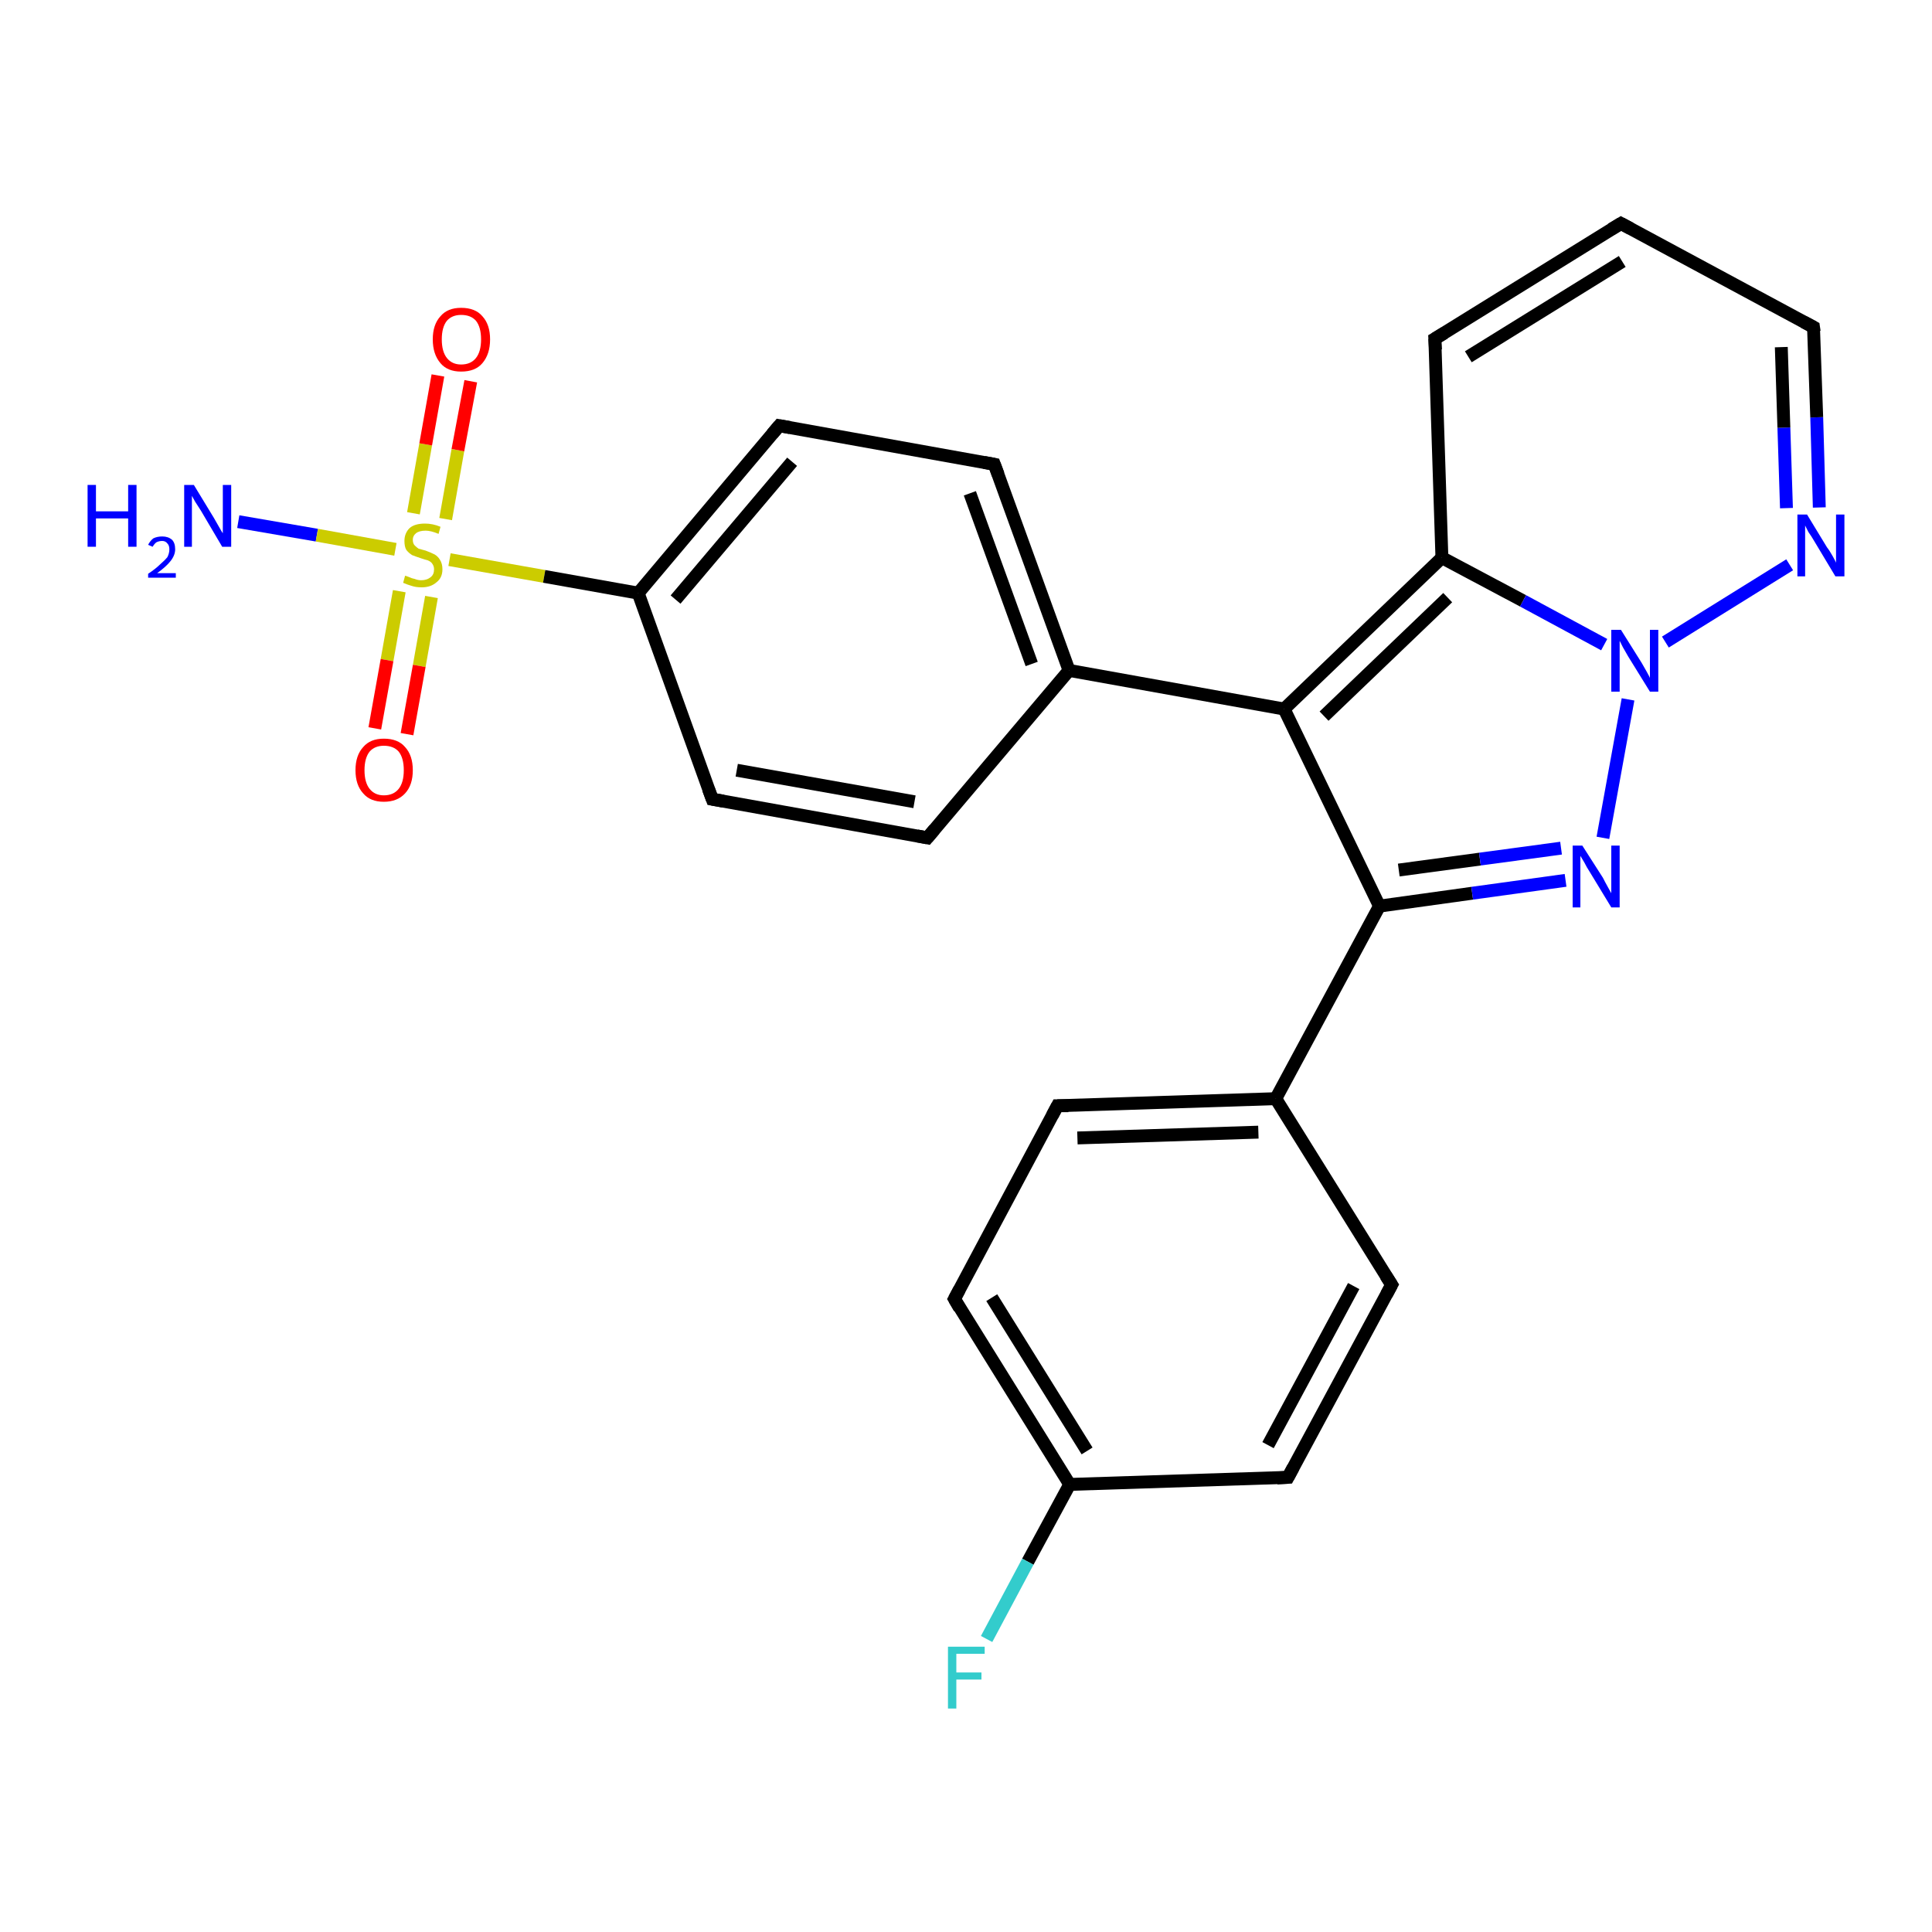<?xml version='1.0' encoding='iso-8859-1'?>
<svg version='1.1' baseProfile='full'
              xmlns='http://www.w3.org/2000/svg'
                      xmlns:rdkit='http://www.rdkit.org/xml'
                      xmlns:xlink='http://www.w3.org/1999/xlink'
                  xml:space='preserve'
width='300px' height='300px' viewBox='0 0 300 300'>
<!-- END OF HEADER -->
<rect style='opacity:1.0;fill:#FFFFFF;stroke:none' width='300.0' height='300.0' x='0.0' y='0.0'> </rect>
<path class='bond-0 atom-0 atom-1' d='M 37.0,81.0 L 49.2,83.1' style='fill:none;fill-rule:evenodd;stroke:#0000FF;stroke-width:2.0px;stroke-linecap:butt;stroke-linejoin:miter;stroke-opacity:1' />
<path class='bond-0 atom-0 atom-1' d='M 49.2,83.1 L 61.4,85.3' style='fill:none;fill-rule:evenodd;stroke:#CCCC00;stroke-width:2.0px;stroke-linecap:butt;stroke-linejoin:miter;stroke-opacity:1' />
<path class='bond-1 atom-1 atom-2' d='M 69.2,80.6 L 71.1,69.9' style='fill:none;fill-rule:evenodd;stroke:#CCCC00;stroke-width:2.0px;stroke-linecap:butt;stroke-linejoin:miter;stroke-opacity:1' />
<path class='bond-1 atom-1 atom-2' d='M 71.1,69.9 L 73.1,59.2' style='fill:none;fill-rule:evenodd;stroke:#FF0000;stroke-width:2.0px;stroke-linecap:butt;stroke-linejoin:miter;stroke-opacity:1' />
<path class='bond-1 atom-1 atom-2' d='M 64.2,79.7 L 66.1,69.0' style='fill:none;fill-rule:evenodd;stroke:#CCCC00;stroke-width:2.0px;stroke-linecap:butt;stroke-linejoin:miter;stroke-opacity:1' />
<path class='bond-1 atom-1 atom-2' d='M 66.1,69.0 L 68.0,58.3' style='fill:none;fill-rule:evenodd;stroke:#FF0000;stroke-width:2.0px;stroke-linecap:butt;stroke-linejoin:miter;stroke-opacity:1' />
<path class='bond-2 atom-1 atom-3' d='M 62.0,91.8 L 60.1,102.5' style='fill:none;fill-rule:evenodd;stroke:#CCCC00;stroke-width:2.0px;stroke-linecap:butt;stroke-linejoin:miter;stroke-opacity:1' />
<path class='bond-2 atom-1 atom-3' d='M 60.1,102.5 L 58.2,113.1' style='fill:none;fill-rule:evenodd;stroke:#FF0000;stroke-width:2.0px;stroke-linecap:butt;stroke-linejoin:miter;stroke-opacity:1' />
<path class='bond-2 atom-1 atom-3' d='M 67.0,92.7 L 65.1,103.4' style='fill:none;fill-rule:evenodd;stroke:#CCCC00;stroke-width:2.0px;stroke-linecap:butt;stroke-linejoin:miter;stroke-opacity:1' />
<path class='bond-2 atom-1 atom-3' d='M 65.1,103.4 L 63.2,114.0' style='fill:none;fill-rule:evenodd;stroke:#FF0000;stroke-width:2.0px;stroke-linecap:butt;stroke-linejoin:miter;stroke-opacity:1' />
<path class='bond-3 atom-1 atom-4' d='M 69.8,86.9 L 84.5,89.5' style='fill:none;fill-rule:evenodd;stroke:#CCCC00;stroke-width:2.0px;stroke-linecap:butt;stroke-linejoin:miter;stroke-opacity:1' />
<path class='bond-3 atom-1 atom-4' d='M 84.5,89.5 L 99.1,92.1' style='fill:none;fill-rule:evenodd;stroke:#000000;stroke-width:2.0px;stroke-linecap:butt;stroke-linejoin:miter;stroke-opacity:1' />
<path class='bond-4 atom-4 atom-5' d='M 99.1,92.1 L 121.0,66.1' style='fill:none;fill-rule:evenodd;stroke:#000000;stroke-width:2.0px;stroke-linecap:butt;stroke-linejoin:miter;stroke-opacity:1' />
<path class='bond-4 atom-4 atom-5' d='M 104.9,93.1 L 123.0,71.7' style='fill:none;fill-rule:evenodd;stroke:#000000;stroke-width:2.0px;stroke-linecap:butt;stroke-linejoin:miter;stroke-opacity:1' />
<path class='bond-5 atom-5 atom-6' d='M 121.0,66.1 L 154.4,72.1' style='fill:none;fill-rule:evenodd;stroke:#000000;stroke-width:2.0px;stroke-linecap:butt;stroke-linejoin:miter;stroke-opacity:1' />
<path class='bond-6 atom-6 atom-7' d='M 154.4,72.1 L 166.0,104.1' style='fill:none;fill-rule:evenodd;stroke:#000000;stroke-width:2.0px;stroke-linecap:butt;stroke-linejoin:miter;stroke-opacity:1' />
<path class='bond-6 atom-6 atom-7' d='M 150.6,76.6 L 160.2,103.1' style='fill:none;fill-rule:evenodd;stroke:#000000;stroke-width:2.0px;stroke-linecap:butt;stroke-linejoin:miter;stroke-opacity:1' />
<path class='bond-7 atom-7 atom-8' d='M 166.0,104.1 L 144.0,130.1' style='fill:none;fill-rule:evenodd;stroke:#000000;stroke-width:2.0px;stroke-linecap:butt;stroke-linejoin:miter;stroke-opacity:1' />
<path class='bond-8 atom-8 atom-9' d='M 144.0,130.1 L 110.6,124.1' style='fill:none;fill-rule:evenodd;stroke:#000000;stroke-width:2.0px;stroke-linecap:butt;stroke-linejoin:miter;stroke-opacity:1' />
<path class='bond-8 atom-8 atom-9' d='M 142.0,124.5 L 114.4,119.6' style='fill:none;fill-rule:evenodd;stroke:#000000;stroke-width:2.0px;stroke-linecap:butt;stroke-linejoin:miter;stroke-opacity:1' />
<path class='bond-9 atom-7 atom-10' d='M 166.0,104.1 L 199.4,110.1' style='fill:none;fill-rule:evenodd;stroke:#000000;stroke-width:2.0px;stroke-linecap:butt;stroke-linejoin:miter;stroke-opacity:1' />
<path class='bond-10 atom-10 atom-11' d='M 199.4,110.1 L 214.2,140.7' style='fill:none;fill-rule:evenodd;stroke:#000000;stroke-width:2.0px;stroke-linecap:butt;stroke-linejoin:miter;stroke-opacity:1' />
<path class='bond-11 atom-11 atom-12' d='M 214.2,140.7 L 228.6,138.7' style='fill:none;fill-rule:evenodd;stroke:#000000;stroke-width:2.0px;stroke-linecap:butt;stroke-linejoin:miter;stroke-opacity:1' />
<path class='bond-11 atom-11 atom-12' d='M 228.6,138.7 L 243.1,136.7' style='fill:none;fill-rule:evenodd;stroke:#0000FF;stroke-width:2.0px;stroke-linecap:butt;stroke-linejoin:miter;stroke-opacity:1' />
<path class='bond-11 atom-11 atom-12' d='M 217.2,135.1 L 229.8,133.4' style='fill:none;fill-rule:evenodd;stroke:#000000;stroke-width:2.0px;stroke-linecap:butt;stroke-linejoin:miter;stroke-opacity:1' />
<path class='bond-11 atom-11 atom-12' d='M 229.8,133.4 L 242.4,131.7' style='fill:none;fill-rule:evenodd;stroke:#0000FF;stroke-width:2.0px;stroke-linecap:butt;stroke-linejoin:miter;stroke-opacity:1' />
<path class='bond-12 atom-12 atom-13' d='M 248.9,130.1 L 252.8,108.6' style='fill:none;fill-rule:evenodd;stroke:#0000FF;stroke-width:2.0px;stroke-linecap:butt;stroke-linejoin:miter;stroke-opacity:1' />
<path class='bond-13 atom-13 atom-14' d='M 258.6,99.7 L 277.9,87.7' style='fill:none;fill-rule:evenodd;stroke:#0000FF;stroke-width:2.0px;stroke-linecap:butt;stroke-linejoin:miter;stroke-opacity:1' />
<path class='bond-14 atom-14 atom-15' d='M 282.5,78.8 L 282.1,64.8' style='fill:none;fill-rule:evenodd;stroke:#0000FF;stroke-width:2.0px;stroke-linecap:butt;stroke-linejoin:miter;stroke-opacity:1' />
<path class='bond-14 atom-14 atom-15' d='M 282.1,64.8 L 281.6,50.8' style='fill:none;fill-rule:evenodd;stroke:#000000;stroke-width:2.0px;stroke-linecap:butt;stroke-linejoin:miter;stroke-opacity:1' />
<path class='bond-14 atom-14 atom-15' d='M 277.4,78.9 L 277.0,66.4' style='fill:none;fill-rule:evenodd;stroke:#0000FF;stroke-width:2.0px;stroke-linecap:butt;stroke-linejoin:miter;stroke-opacity:1' />
<path class='bond-14 atom-14 atom-15' d='M 277.0,66.4 L 276.6,53.9' style='fill:none;fill-rule:evenodd;stroke:#000000;stroke-width:2.0px;stroke-linecap:butt;stroke-linejoin:miter;stroke-opacity:1' />
<path class='bond-15 atom-15 atom-16' d='M 281.6,50.8 L 251.7,34.7' style='fill:none;fill-rule:evenodd;stroke:#000000;stroke-width:2.0px;stroke-linecap:butt;stroke-linejoin:miter;stroke-opacity:1' />
<path class='bond-16 atom-16 atom-17' d='M 251.7,34.7 L 222.8,52.6' style='fill:none;fill-rule:evenodd;stroke:#000000;stroke-width:2.0px;stroke-linecap:butt;stroke-linejoin:miter;stroke-opacity:1' />
<path class='bond-16 atom-16 atom-17' d='M 251.9,40.6 L 228.0,55.4' style='fill:none;fill-rule:evenodd;stroke:#000000;stroke-width:2.0px;stroke-linecap:butt;stroke-linejoin:miter;stroke-opacity:1' />
<path class='bond-17 atom-17 atom-18' d='M 222.8,52.6 L 223.9,86.6' style='fill:none;fill-rule:evenodd;stroke:#000000;stroke-width:2.0px;stroke-linecap:butt;stroke-linejoin:miter;stroke-opacity:1' />
<path class='bond-18 atom-11 atom-19' d='M 214.2,140.7 L 198.1,170.6' style='fill:none;fill-rule:evenodd;stroke:#000000;stroke-width:2.0px;stroke-linecap:butt;stroke-linejoin:miter;stroke-opacity:1' />
<path class='bond-19 atom-19 atom-20' d='M 198.1,170.6 L 164.2,171.7' style='fill:none;fill-rule:evenodd;stroke:#000000;stroke-width:2.0px;stroke-linecap:butt;stroke-linejoin:miter;stroke-opacity:1' />
<path class='bond-19 atom-19 atom-20' d='M 195.4,175.8 L 167.3,176.7' style='fill:none;fill-rule:evenodd;stroke:#000000;stroke-width:2.0px;stroke-linecap:butt;stroke-linejoin:miter;stroke-opacity:1' />
<path class='bond-20 atom-20 atom-21' d='M 164.2,171.7 L 148.2,201.7' style='fill:none;fill-rule:evenodd;stroke:#000000;stroke-width:2.0px;stroke-linecap:butt;stroke-linejoin:miter;stroke-opacity:1' />
<path class='bond-21 atom-21 atom-22' d='M 148.2,201.7 L 166.1,230.5' style='fill:none;fill-rule:evenodd;stroke:#000000;stroke-width:2.0px;stroke-linecap:butt;stroke-linejoin:miter;stroke-opacity:1' />
<path class='bond-21 atom-21 atom-22' d='M 154.0,201.5 L 168.8,225.3' style='fill:none;fill-rule:evenodd;stroke:#000000;stroke-width:2.0px;stroke-linecap:butt;stroke-linejoin:miter;stroke-opacity:1' />
<path class='bond-22 atom-22 atom-23' d='M 166.1,230.5 L 159.6,242.5' style='fill:none;fill-rule:evenodd;stroke:#000000;stroke-width:2.0px;stroke-linecap:butt;stroke-linejoin:miter;stroke-opacity:1' />
<path class='bond-22 atom-22 atom-23' d='M 159.6,242.5 L 153.2,254.5' style='fill:none;fill-rule:evenodd;stroke:#33CCCC;stroke-width:2.0px;stroke-linecap:butt;stroke-linejoin:miter;stroke-opacity:1' />
<path class='bond-23 atom-22 atom-24' d='M 166.1,230.5 L 200.0,229.4' style='fill:none;fill-rule:evenodd;stroke:#000000;stroke-width:2.0px;stroke-linecap:butt;stroke-linejoin:miter;stroke-opacity:1' />
<path class='bond-24 atom-24 atom-25' d='M 200.0,229.4 L 216.1,199.5' style='fill:none;fill-rule:evenodd;stroke:#000000;stroke-width:2.0px;stroke-linecap:butt;stroke-linejoin:miter;stroke-opacity:1' />
<path class='bond-24 atom-24 atom-25' d='M 196.9,224.4 L 210.2,199.7' style='fill:none;fill-rule:evenodd;stroke:#000000;stroke-width:2.0px;stroke-linecap:butt;stroke-linejoin:miter;stroke-opacity:1' />
<path class='bond-25 atom-9 atom-4' d='M 110.6,124.1 L 99.1,92.1' style='fill:none;fill-rule:evenodd;stroke:#000000;stroke-width:2.0px;stroke-linecap:butt;stroke-linejoin:miter;stroke-opacity:1' />
<path class='bond-26 atom-18 atom-10' d='M 223.9,86.6 L 199.4,110.1' style='fill:none;fill-rule:evenodd;stroke:#000000;stroke-width:2.0px;stroke-linecap:butt;stroke-linejoin:miter;stroke-opacity:1' />
<path class='bond-26 atom-18 atom-10' d='M 224.8,92.8 L 205.6,111.2' style='fill:none;fill-rule:evenodd;stroke:#000000;stroke-width:2.0px;stroke-linecap:butt;stroke-linejoin:miter;stroke-opacity:1' />
<path class='bond-27 atom-25 atom-19' d='M 216.1,199.5 L 198.1,170.6' style='fill:none;fill-rule:evenodd;stroke:#000000;stroke-width:2.0px;stroke-linecap:butt;stroke-linejoin:miter;stroke-opacity:1' />
<path class='bond-28 atom-18 atom-13' d='M 223.9,86.6 L 236.5,93.3' style='fill:none;fill-rule:evenodd;stroke:#000000;stroke-width:2.0px;stroke-linecap:butt;stroke-linejoin:miter;stroke-opacity:1' />
<path class='bond-28 atom-18 atom-13' d='M 236.5,93.3 L 249.1,100.1' style='fill:none;fill-rule:evenodd;stroke:#0000FF;stroke-width:2.0px;stroke-linecap:butt;stroke-linejoin:miter;stroke-opacity:1' />
<path d='M 119.9,67.4 L 121.0,66.1 L 122.7,66.4' style='fill:none;stroke:#000000;stroke-width:2.0px;stroke-linecap:butt;stroke-linejoin:miter;stroke-opacity:1;' />
<path d='M 152.8,71.8 L 154.4,72.1 L 155.0,73.7' style='fill:none;stroke:#000000;stroke-width:2.0px;stroke-linecap:butt;stroke-linejoin:miter;stroke-opacity:1;' />
<path d='M 145.1,128.8 L 144.0,130.1 L 142.4,129.8' style='fill:none;stroke:#000000;stroke-width:2.0px;stroke-linecap:butt;stroke-linejoin:miter;stroke-opacity:1;' />
<path d='M 112.3,124.4 L 110.6,124.1 L 110.0,122.5' style='fill:none;stroke:#000000;stroke-width:2.0px;stroke-linecap:butt;stroke-linejoin:miter;stroke-opacity:1;' />
<path d='M 281.7,51.5 L 281.6,50.8 L 280.1,50.0' style='fill:none;stroke:#000000;stroke-width:2.0px;stroke-linecap:butt;stroke-linejoin:miter;stroke-opacity:1;' />
<path d='M 253.2,35.5 L 251.7,34.7 L 250.2,35.6' style='fill:none;stroke:#000000;stroke-width:2.0px;stroke-linecap:butt;stroke-linejoin:miter;stroke-opacity:1;' />
<path d='M 224.3,51.7 L 222.8,52.6 L 222.9,54.3' style='fill:none;stroke:#000000;stroke-width:2.0px;stroke-linecap:butt;stroke-linejoin:miter;stroke-opacity:1;' />
<path d='M 165.9,171.7 L 164.2,171.7 L 163.4,173.2' style='fill:none;stroke:#000000;stroke-width:2.0px;stroke-linecap:butt;stroke-linejoin:miter;stroke-opacity:1;' />
<path d='M 149.0,200.2 L 148.2,201.7 L 149.0,203.1' style='fill:none;stroke:#000000;stroke-width:2.0px;stroke-linecap:butt;stroke-linejoin:miter;stroke-opacity:1;' />
<path d='M 198.3,229.5 L 200.0,229.4 L 200.8,227.9' style='fill:none;stroke:#000000;stroke-width:2.0px;stroke-linecap:butt;stroke-linejoin:miter;stroke-opacity:1;' />
<path d='M 215.3,201.0 L 216.1,199.5 L 215.2,198.1' style='fill:none;stroke:#000000;stroke-width:2.0px;stroke-linecap:butt;stroke-linejoin:miter;stroke-opacity:1;' />
<path class='atom-0' d='M 13.6 75.3
L 14.9 75.3
L 14.9 79.4
L 19.9 79.4
L 19.9 75.3
L 21.2 75.3
L 21.2 84.9
L 19.9 84.9
L 19.9 80.5
L 14.9 80.5
L 14.9 84.9
L 13.6 84.9
L 13.6 75.3
' fill='#0000FF'/>
<path class='atom-0' d='M 23.0 84.6
Q 23.3 84.0, 23.8 83.6
Q 24.4 83.3, 25.2 83.3
Q 26.1 83.3, 26.7 83.8
Q 27.2 84.3, 27.2 85.3
Q 27.2 86.2, 26.5 87.1
Q 25.8 88.0, 24.4 89.0
L 27.3 89.0
L 27.3 89.7
L 23.0 89.7
L 23.0 89.1
Q 24.2 88.3, 24.9 87.6
Q 25.6 87.0, 26.0 86.5
Q 26.3 85.9, 26.3 85.3
Q 26.3 84.7, 26.0 84.4
Q 25.7 84.0, 25.2 84.0
Q 24.7 84.0, 24.3 84.2
Q 24.0 84.4, 23.7 84.9
L 23.0 84.6
' fill='#0000FF'/>
<path class='atom-0' d='M 30.1 75.3
L 33.2 80.4
Q 33.5 80.9, 34.0 81.8
Q 34.5 82.7, 34.6 82.8
L 34.6 75.3
L 35.9 75.3
L 35.9 84.9
L 34.5 84.9
L 31.2 79.3
Q 30.8 78.7, 30.3 77.9
Q 29.9 77.2, 29.8 77.0
L 29.8 84.9
L 28.6 84.9
L 28.6 75.3
L 30.1 75.3
' fill='#0000FF'/>
<path class='atom-1' d='M 62.9 89.4
Q 63.0 89.4, 63.5 89.6
Q 63.9 89.8, 64.4 89.9
Q 64.9 90.1, 65.4 90.1
Q 66.3 90.1, 66.9 89.6
Q 67.4 89.2, 67.4 88.4
Q 67.4 87.9, 67.1 87.5
Q 66.9 87.2, 66.4 87.0
Q 66.0 86.9, 65.4 86.7
Q 64.5 86.4, 64.0 86.2
Q 63.5 85.9, 63.1 85.4
Q 62.8 84.9, 62.8 84.0
Q 62.8 82.8, 63.6 82.0
Q 64.4 81.3, 66.0 81.3
Q 67.2 81.3, 68.4 81.8
L 68.1 82.9
Q 66.9 82.4, 66.1 82.4
Q 65.1 82.4, 64.6 82.8
Q 64.1 83.2, 64.1 83.8
Q 64.1 84.4, 64.4 84.7
Q 64.7 85.0, 65.0 85.2
Q 65.4 85.3, 66.1 85.5
Q 66.9 85.8, 67.5 86.1
Q 68.0 86.4, 68.3 86.9
Q 68.7 87.5, 68.7 88.4
Q 68.7 89.7, 67.8 90.4
Q 66.9 91.2, 65.5 91.2
Q 64.6 91.2, 64.0 91.0
Q 63.3 90.8, 62.6 90.5
L 62.9 89.4
' fill='#CCCC00'/>
<path class='atom-2' d='M 67.2 52.7
Q 67.2 50.4, 68.4 49.1
Q 69.5 47.8, 71.6 47.8
Q 73.8 47.8, 74.9 49.1
Q 76.1 50.4, 76.1 52.7
Q 76.1 55.0, 74.9 56.4
Q 73.8 57.7, 71.6 57.7
Q 69.5 57.7, 68.4 56.4
Q 67.2 55.0, 67.2 52.7
M 71.6 56.6
Q 73.1 56.6, 73.9 55.6
Q 74.7 54.6, 74.7 52.7
Q 74.7 50.8, 73.9 49.8
Q 73.1 48.9, 71.6 48.9
Q 70.2 48.9, 69.4 49.8
Q 68.6 50.8, 68.6 52.7
Q 68.6 54.6, 69.4 55.6
Q 70.2 56.6, 71.6 56.6
' fill='#FF0000'/>
<path class='atom-3' d='M 55.2 119.6
Q 55.2 117.3, 56.4 116.0
Q 57.5 114.7, 59.6 114.7
Q 61.8 114.7, 62.9 116.0
Q 64.1 117.3, 64.1 119.6
Q 64.1 121.9, 62.9 123.2
Q 61.7 124.5, 59.6 124.5
Q 57.5 124.5, 56.4 123.2
Q 55.2 121.9, 55.2 119.6
M 59.6 123.5
Q 61.1 123.5, 61.9 122.5
Q 62.7 121.5, 62.7 119.6
Q 62.7 117.7, 61.9 116.7
Q 61.1 115.8, 59.6 115.8
Q 58.2 115.8, 57.4 116.7
Q 56.6 117.7, 56.6 119.6
Q 56.6 121.5, 57.4 122.5
Q 58.2 123.5, 59.6 123.5
' fill='#FF0000'/>
<path class='atom-12' d='M 245.7 131.3
L 248.9 136.3
Q 249.2 136.9, 249.7 137.8
Q 250.2 138.7, 250.2 138.7
L 250.2 131.3
L 251.5 131.3
L 251.5 140.9
L 250.2 140.9
L 246.8 135.3
Q 246.4 134.7, 246.0 133.9
Q 245.6 133.2, 245.4 132.9
L 245.4 140.9
L 244.2 140.9
L 244.2 131.3
L 245.7 131.3
' fill='#0000FF'/>
<path class='atom-13' d='M 251.7 97.8
L 254.9 102.9
Q 255.2 103.4, 255.7 104.3
Q 256.2 105.2, 256.2 105.3
L 256.2 97.8
L 257.5 97.8
L 257.5 107.4
L 256.2 107.4
L 252.8 101.9
Q 252.4 101.2, 252.0 100.5
Q 251.6 99.7, 251.5 99.5
L 251.5 107.4
L 250.2 107.4
L 250.2 97.8
L 251.7 97.8
' fill='#0000FF'/>
<path class='atom-14' d='M 280.6 79.9
L 283.7 85.0
Q 284.1 85.5, 284.6 86.4
Q 285.1 87.3, 285.1 87.4
L 285.1 79.9
L 286.4 79.9
L 286.4 89.5
L 285.0 89.5
L 281.7 84.0
Q 281.3 83.3, 280.8 82.6
Q 280.4 81.8, 280.3 81.6
L 280.3 89.5
L 279.1 89.5
L 279.1 79.9
L 280.6 79.9
' fill='#0000FF'/>
<path class='atom-23' d='M 147.2 255.7
L 152.9 255.7
L 152.9 256.8
L 148.5 256.8
L 148.5 259.7
L 152.4 259.7
L 152.4 260.8
L 148.5 260.8
L 148.5 265.3
L 147.2 265.3
L 147.2 255.7
' fill='#33CCCC'/>
</svg>
